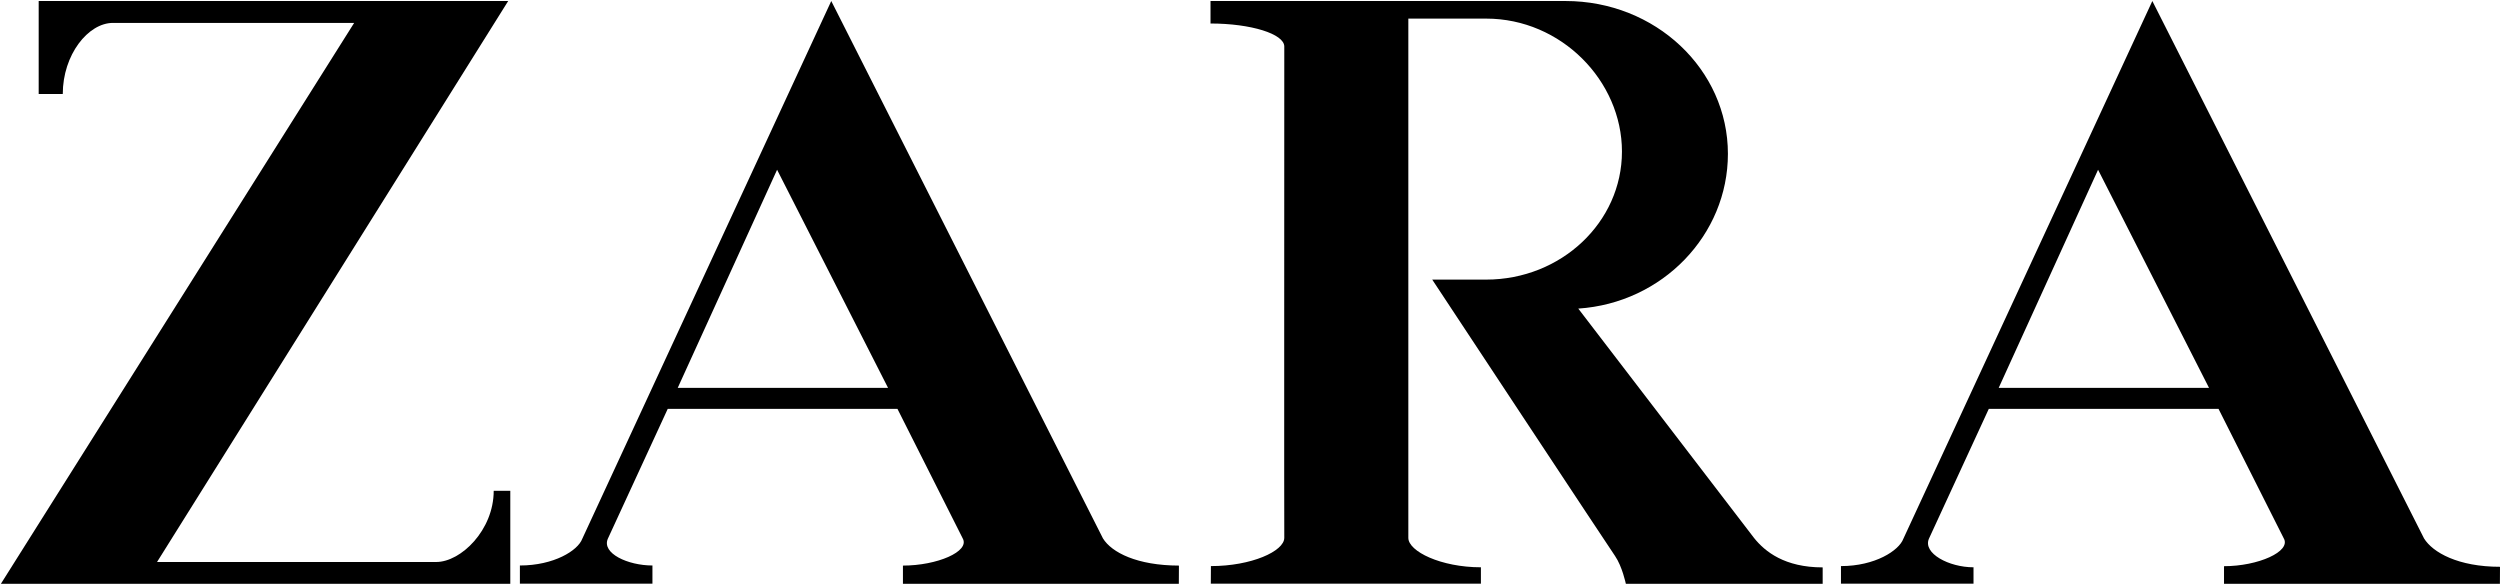 <svg xmlns="http://www.w3.org/2000/svg" xmlns:xlink="http://www.w3.org/1999/xlink" viewBox="0 0 2501 584" version="1.1" width="1000px" height="234px">
    <!-- Generator: Sketch 52.6 (67491) - http://www.bohemiancoding.com/sketch -->
    <title>zara</title>
    <desc>Created with Sketch.</desc>
    <g id="zara" stroke="none" stroke-width="1" fill="none" fill-rule="evenodd" fill-color-id="-1" stroke-color-id="-1" recolor-fill="true" recolor-stroke="true">
        <g fill="#000000" fill-color-id="0" stroke-color-id="-1" recolor-fill="true" recolor-stroke="true">
            <path d="M493.9,490.4 C493.9,529.7 461.1,561.6 436.4,561.6 L157.1,561.6 L508.4,0.4 L38.7,0.4 L38.7,93.4 L62.8,93.4 C62.8,54.1 88.2,22.3 113,22.3 L354.3,22.3 L0.9,583.4 L510.5,583.4 L510.5,490.4 L493.9,490.4" id="Path" fill-color-id="0" stroke-color-id="-1" recolor-fill="true" recolor-stroke="true" fill="#000000"/>
            <g id="Group" transform="translate(520, 0)" fill-rule="nonzero" fill-color-id="0" stroke-color-id="-1" recolor-fill="true" recolor-stroke="true" fill="#000000">
                <path d="M583.4,538 L311.6,0.4 L62.5,538.4 C58.1,550.2 34.1,565.1 0.1,565.1 L0.1,583.3 L132.7,583.3 L132.7,565.1 C108.1,565.1 81.7,552.9 88.1,538.3 L148,408.4 L377.8,408.4 L443.1,538 C450.5,551.1 417.4,565.2 383.3,565.2 L383.3,583.4 L659.3,583.4 L659.4,565.2 C617.6,565.1 592.1,552.1 583.4,538 Z M158,387.4 L257.4,169.2 L368.4,387.4 L158,387.4 Z" id="Shape" fill-color-id="0" stroke-color-id="-1" recolor-fill="true" recolor-stroke="true" fill="#000000"/>
            </g>
            <path d="M1211,22.9 C1251.4,22.9 1284.8,33.3 1284.8,45.9 C1284.8,145.9 1284.6,537.4 1284.8,537.4 C1284.8,550.8 1251.9,565.7 1211.4,565.7 L1211.3,583.3 L1481.5,583.3 L1481.5,566.9 C1441.4,566.9 1408.9,550.9 1408.9,537.5 L1408.9,18 L1486.8,18 C1561.8,18 1622.6,80.3 1622.6,151 C1622.6,221.7 1561.8,279.1 1486.7,279.1 L1432.8,279.1 C1432.8,279.1 1615.4,555.6 1615.7,555.6 C1622.9,566.1 1626.5,583.4 1626.5,583.4 L1823.4,583.4 L1823.4,567 C1785.5,567 1765.7,551.3 1754.7,537.5 L1578.9,308.1 C1663.3,302.5 1728.6,234.3 1728.6,153.3 C1728.6,68.7 1655.9,0.4 1566.2,0.4 L1211,0.4 L1211,22.9" id="Path" fill-color-id="0" stroke-color-id="-1" recolor-fill="true" recolor-stroke="true" fill="#000000"/>
            <path d="M2425,538 L2153.2,0.4 L1904.1,538.4 C1899.7,550.2 1875.8,565.7 1841.7,565.7 L1841.7,583.3 L1974.3,583.3 L1974.3,566.9 C1949.7,566.9 1923.4,552.9 1929.7,538.3 L1989.6,408.4 L2219.4,408.4 L2284.7,538 C2292.2,551.1 2259,565.8 2224.9,565.8 L2224.9,583.4 L2500.9,583.4 L2501,566.4 C2459.2,566.4 2433.7,552.1 2425,538 Z M1999.5,387.4 L2098.9,169.2 L2209.9,387.4 L1999.5,387.4 Z" id="Shape" fill-rule="nonzero" fill-color-id="0" stroke-color-id="-1" recolor-fill="true" recolor-stroke="true" fill="#000000"/>
        </g>
    </g>
</svg>